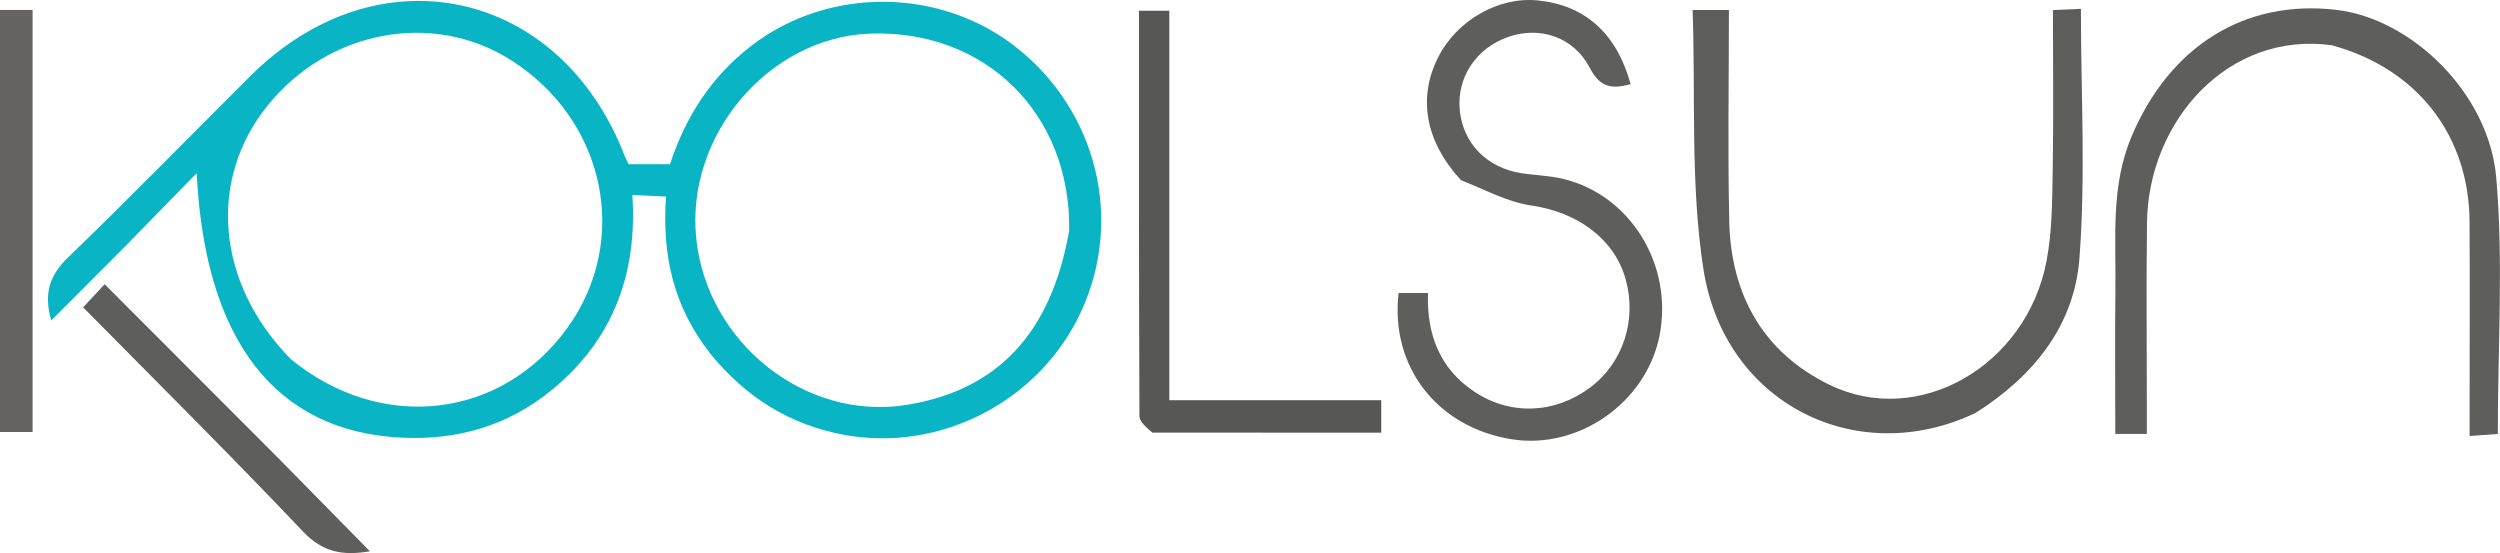 <?xml version="1.0" encoding="UTF-8"?>
<svg id="Layer_1" data-name="Layer 1" xmlns="http://www.w3.org/2000/svg" viewBox="0 0 432.67 95.71">
  <defs>
    <style>
      .cls-1 {
        fill: #5d5d5b;
      }

      .cls-1, .cls-2, .cls-3, .cls-4, .cls-5 {
        stroke-width: 0px;
      }

      .cls-2 {
        fill: #5e5e5c;
      }

      .cls-3 {
        fill: #646361;
      }

      .cls-4 {
        fill: #575755;
      }

      .cls-5 {
        fill: #09b4c4;
      }
    </style>
  </defs>
  <path class="cls-5" d="m122.86,61.11c-6.26-8-8.32-16.89-7.59-27.09-1.99-.1-3.66-.18-5.83-.28.9,13.76-3.39,25-13.76,33.6-7.67,6.37-16.57,8.92-26.46,8.39-21.5-1.17-33.75-16.71-35.18-45.76-4.54,4.64-8.54,8.76-12.57,12.85-4.07,4.12-8.17,8.2-12.61,12.65-1.32-4.73-.28-7.84,2.96-10.96,10.68-10.29,21.03-20.91,31.54-31.38,22.03-21.95,53.55-15.19,64.76,13.87.18.46.42.89.67,1.42h7.17c2.66-8.18,7.16-15.2,14.13-20.54,13.35-10.23,32.72-10.09,45.93.42,13.82,11,18.4,29.61,11.17,45.45-7.14,15.66-24.44,24.6-41.12,21.5-9.46-1.76-16.98-6.48-23.22-14.13m-72.48,1.07c15.58,12.73,36.38,10.38,47.81-5.42,11.01-15.21,6.58-36.09-9.85-46.43-13.52-8.51-31.54-5.1-42.05,7.97-10.34,12.85-8.88,30.7,4.08,43.88m134.68-22.27c.33-20.2-14.5-34.85-34.5-34.1-17.52.66-31.9,17.64-30.04,35.47,1.89,18.12,18.97,31.61,36.43,28.78,15.63-2.53,24.99-12.3,28.11-30.15Z"/>
  <path class="cls-2" d="m403.68,7.85c-18.04-2.55-31.88,13.08-32.1,30.67-.14,10.49-.03,20.99-.03,31.49,0,1.62,0,3.23,0,5.09h-5.46c0-8.43-.08-16.7.02-24.97.11-8.94-.84-17.95,2.83-26.59,6.61-15.56,19.53-23.67,35.38-21.84,12.97,1.5,26.43,14.36,27.7,29.04,1.26,14.51.27,29.21.27,44.36-.91.07-2.49.18-4.88.36,0-1.96,0-3.54,0-5.12,0-10.66.05-21.33-.01-31.99-.09-14.87-8.99-26.43-23.73-30.49Z"/>
  <path class="cls-1" d="m341.92,71.46c-20.64,9.82-43.48-1.66-47.1-24.82-2.29-14.64-1.36-29.78-1.88-44.91h6.28c0,12.37-.22,24.5.06,36.62.29,12.64,5.83,22.62,17.31,28.23,15.42,7.54,34.16-3.24,37.61-21.45.98-5.18.97-10.59,1.06-15.9.16-8.98.04-17.97.04-27.49,1.69-.07,3.2-.14,4.84-.21,0,14.7.84,29.04-.26,43.23-.89,11.48-7.81,20.29-17.97,26.7Z"/>
  <path class="cls-2" d="m252.85,31.19c-6.19-6.74-7.51-14.29-3.93-21.32,3.25-6.38,10.43-10.47,17.2-9.8,8.16.81,13.66,5.66,16.09,14.5-3.13.82-5.22.73-7.06-2.81-2.82-5.41-8.64-7.26-14.09-5.38-5.58,1.92-8.97,7.03-8.42,12.69.55,5.71,4.65,9.95,10.6,10.89,2.47.39,5.01.43,7.41,1.03,11.61,2.86,18.94,14.92,16.57,27.06-2.27,11.58-14,19.82-25.6,17.97-12.84-2.05-21.05-12.52-19.57-25.31h5.09c-.24,7.03,1.95,13.05,8.03,17.08,6.27,4.17,13.96,3.83,20.07-.75,5.68-4.26,8.09-11.69,6.1-18.75-1.99-7.03-8.4-11.57-16.3-12.72-4.09-.59-7.96-2.71-12.19-4.39Z"/>
  <path class="cls-4" d="m199.44,74.88c-1.1-.96-2.24-1.9-2.24-2.86-.1-23.26-.08-46.53-.08-70.16h5.25v67.4h36.68v5.62c-12.99,0-26.06,0-39.61-.01Z"/>
  <path class="cls-3" d="m5.64,63.64c0,3.96,0,7.42,0,11.12H0V1.72h5.64c0,20.52,0,40.98,0,61.92Z"/>
  <path class="cls-2" d="m47.45,78.56c5.59,5.68,10.92,11.1,16.57,16.85-4.7.8-8.17.19-11.62-3.46-12.36-13.04-25.12-25.69-38.01-38.76.98-1.05,2.17-2.33,3.72-4,9.84,9.85,19.46,19.49,29.34,29.38Z"/>
</svg>